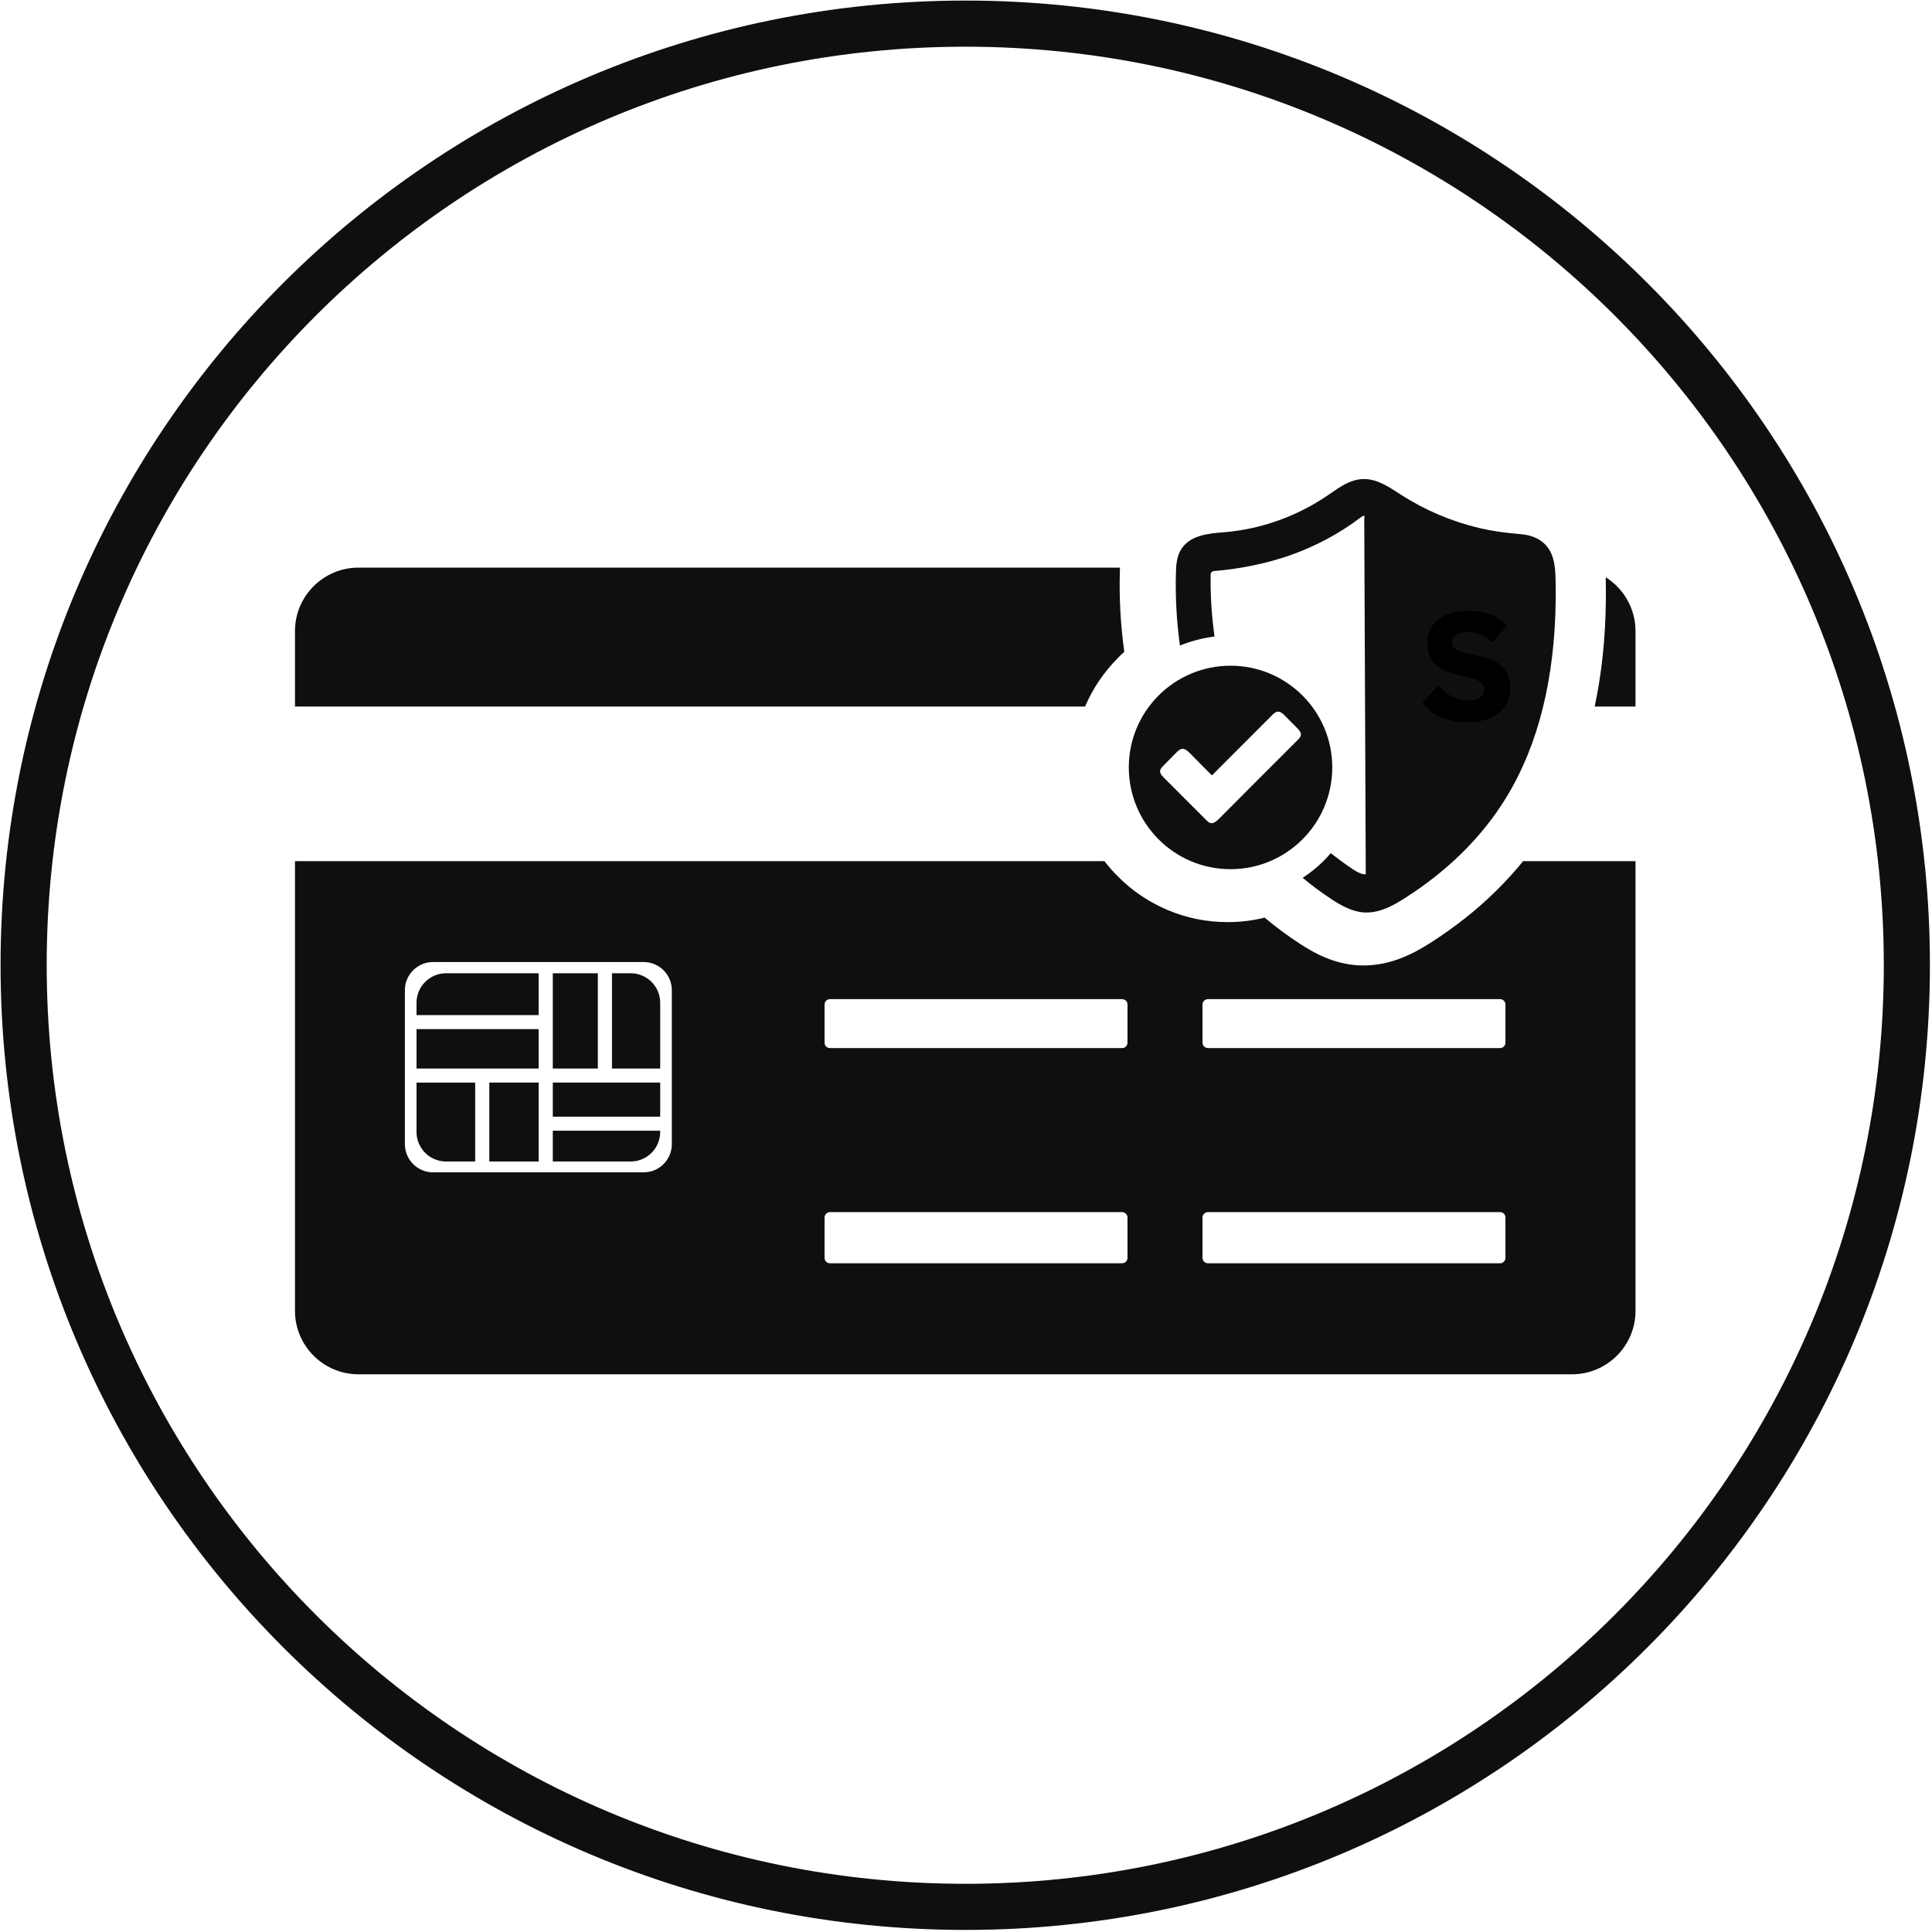<svg version="1.0" preserveAspectRatio="xMidYMid meet" height="854" viewBox="0 0 640.5 640.5" zoomAndPan="magnify" width="854" xmlns:xlink="http://www.w3.org/1999/xlink" xmlns="http://www.w3.org/2000/svg"><defs><g></g></defs><path fill-rule="nonzero" fill-opacity="1" d="M 391.176 214.016 C 394.766 212.555 398.625 211.523 402.648 211.023 C 401.684 204.207 401.25 197.328 401.352 190.48 C 401.352 189.879 401.816 189.348 402.445 189.316 C 411.555 188.551 420.133 186.754 427.945 183.996 C 436.289 181.039 444.137 176.816 451.152 171.496 C 451.582 171.164 451.914 170.996 452.281 170.996 C 452.312 170.996 452.348 170.996 452.379 170.996 L 452.281 172.062 L 452.781 289.879 C 451.484 289.848 450.219 289.316 448.656 288.285 C 446.062 286.555 443.57 284.727 441.176 282.832 C 438.484 285.992 435.359 288.75 431.867 291.012 C 434.961 293.605 438.184 295.996 441.508 298.16 C 444.734 300.285 448.293 302.246 452.281 302.512 C 452.547 302.512 452.781 302.512 453.047 302.512 C 457.602 302.512 461.754 300.285 465.613 297.824 C 472.559 293.438 478.91 288.418 484.496 282.965 C 490.445 277.113 495.566 270.699 499.656 263.883 C 510.027 246.73 515.414 224.953 515.746 199.121 C 515.777 196.895 515.746 194.602 515.711 192.309 C 515.645 189.316 515.48 186.391 514.348 183.664 C 512.688 179.773 509.164 177.512 504.141 177.082 C 498.855 176.648 494.5 176.016 490.414 175.055 C 481.172 172.859 472.426 169.137 464.383 163.984 C 464.117 163.785 463.816 163.582 463.516 163.418 C 460.059 161.156 456.105 158.598 451.648 158.828 C 447.66 159.031 444.402 161.289 441.242 163.484 C 440.91 163.684 440.613 163.918 440.281 164.148 C 429.973 171.195 418.039 175.453 405.805 176.449 L 405.773 176.449 C 403.246 176.648 400.387 176.883 397.793 177.68 C 394.602 178.676 392.406 180.371 391.145 182.898 C 390.078 185.027 389.914 187.453 389.848 189.781 C 389.613 197.957 390.078 206.105 391.176 214.016" fill="#100f0d"></path><path fill-rule="nonzero" fill-opacity="1" d="M 431.27 243.738 C 431.172 244.336 430.703 244.801 430.305 245.234 C 421.531 253.977 412.785 262.754 404.043 271.531 C 403.277 272.262 402.348 273.094 401.316 272.859 C 400.75 272.727 400.32 272.293 399.887 271.863 C 395.168 267.141 390.445 262.422 385.727 257.699 C 385.191 257.133 384.594 256.504 384.594 255.738 C 384.594 254.973 385.16 254.344 385.727 253.809 C 387.156 252.379 388.551 250.918 389.98 249.488 C 390.547 248.922 391.211 248.293 392.008 248.258 C 392.906 248.227 393.672 248.922 394.301 249.52 C 396.797 252.047 399.289 254.543 401.781 257.066 C 408.43 250.418 415.047 243.77 421.664 237.156 C 422.227 236.59 422.891 235.957 423.691 235.926 C 424.555 235.891 425.285 236.59 425.918 237.223 C 427.312 238.617 428.676 240.012 430.074 241.41 C 430.703 242.043 431.402 242.84 431.27 243.738 Z M 407.934 220.699 C 389.316 220.699 374.223 235.793 374.223 254.41 C 374.223 273.027 389.316 288.152 407.934 288.152 C 426.582 288.152 441.676 273.027 441.676 254.41 C 441.676 235.793 426.582 220.699 407.934 220.699" fill="#100f0d"></path><path fill-rule="nonzero" fill-opacity="1" d="M 532.367 199.32 C 532.402 196.895 532.402 194.402 532.336 191.91 C 532.336 191.742 532.336 191.543 532.336 191.375 C 538.25 195.102 542.207 201.715 542.207 209.195 L 542.207 234.23 L 528.676 234.23 C 530.973 223.391 532.234 211.754 532.367 199.32" fill="#100f0d"></path><path fill-rule="nonzero" fill-opacity="1" d="M 118.805 188.184 L 371.297 188.184 C 371.297 188.551 371.262 188.918 371.262 189.25 C 370.996 198.258 371.496 207.301 372.727 216.109 C 372.027 216.707 371.328 217.375 370.699 218.039 C 366.012 222.727 362.32 228.18 359.727 234.23 L 97.793 234.23 L 97.793 209.195 C 97.793 197.625 107.234 188.184 118.805 188.184" fill="#100f0d"></path><path fill-rule="nonzero" fill-opacity="1" d="M 218.871 370.199 L 183.266 370.199 L 183.266 358.895 L 218.871 358.895 L 218.871 370.199" fill="#100f0d"></path><path fill-rule="nonzero" fill-opacity="1" d="M 218.871 375.285 C 218.871 380.672 214.48 385.059 209.098 385.059 L 183.266 385.059 L 183.266 374.855 L 218.871 374.855 L 218.871 375.285" fill="#100f0d"></path><path fill-rule="nonzero" fill-opacity="1" d="M 147.859 322.66 L 178.578 322.66 L 178.578 336.523 L 138.086 336.523 L 138.086 332.434 C 138.086 327.047 142.473 322.66 147.859 322.66" fill="#100f0d"></path><path fill-rule="nonzero" fill-opacity="1" d="M 178.578 354.242 L 138.086 354.242 L 138.086 341.176 L 178.578 341.176 L 178.578 354.242" fill="#100f0d"></path><path fill-rule="nonzero" fill-opacity="1" d="M 202.879 322.66 L 209.098 322.66 C 214.48 322.66 218.871 327.047 218.871 332.434 L 218.871 354.242 L 202.879 354.242 L 202.879 322.66" fill="#100f0d"></path><path fill-rule="nonzero" fill-opacity="1" d="M 198.191 354.242 L 183.266 354.242 L 183.266 322.66 L 198.191 322.66 L 198.191 354.242" fill="#100f0d"></path><path fill-rule="nonzero" fill-opacity="1" d="M 178.578 385.059 L 162.223 385.059 L 162.223 358.895 L 178.578 358.895 L 178.578 385.059" fill="#100f0d"></path><path fill-rule="nonzero" fill-opacity="1" d="M 157.535 385.059 L 147.859 385.059 C 142.473 385.059 138.086 380.672 138.086 375.285 L 138.086 358.895 L 157.535 358.895 L 157.535 385.059" fill="#100f0d"></path><path fill-rule="nonzero" fill-opacity="1" d="M 134.23 328.246 C 134.23 323.125 138.418 318.938 143.539 318.938 L 213.418 318.938 C 218.539 318.938 222.727 323.125 222.727 328.246 L 222.727 379.309 C 222.727 384.461 218.539 388.652 213.418 388.652 L 143.539 388.652 C 138.418 388.652 134.23 384.461 134.23 379.309 Z M 273.359 333.031 C 273.359 332.035 274.156 331.238 275.152 331.238 L 371.996 331.238 C 372.992 331.238 373.789 332.035 373.789 333.031 L 373.789 345.664 C 373.789 346.664 372.992 347.461 371.996 347.461 L 275.152 347.461 C 274.156 347.461 273.359 346.664 273.359 345.664 Z M 273.359 403.645 C 273.359 402.648 274.156 401.848 275.152 401.848 L 371.996 401.848 C 372.992 401.848 373.789 402.648 373.789 403.645 L 373.789 417.008 C 373.789 418.004 372.992 418.805 371.996 418.805 L 275.152 418.805 C 274.156 418.805 273.359 418.004 273.359 417.008 Z M 398.656 333.031 C 398.656 332.035 399.488 331.238 400.453 331.238 L 497.328 331.238 C 498.293 331.238 499.09 332.035 499.09 333.031 L 499.09 345.664 C 499.09 346.664 498.293 347.461 497.328 347.461 L 400.453 347.461 C 399.488 347.461 398.656 346.664 398.656 345.664 Z M 398.656 403.645 C 398.656 402.648 399.488 401.848 400.453 401.848 L 497.328 401.848 C 498.293 401.848 499.09 402.648 499.09 403.645 L 499.09 417.008 C 499.09 418.004 498.293 418.805 497.328 418.805 L 400.453 418.805 C 399.488 418.805 398.656 418.004 398.656 417.008 Z M 97.793 285.492 L 97.793 434.594 C 97.793 446.164 107.234 455.605 118.805 455.605 L 521.195 455.605 C 532.766 455.605 542.207 446.164 542.207 434.594 L 542.207 285.492 L 504.941 285.492 C 502.148 288.949 499.09 292.273 495.863 295.465 C 489.414 301.816 482.066 307.566 474.09 312.652 C 468.637 316.109 461.223 320.066 452.082 320.066 C 451.484 320.066 450.883 320.066 450.254 320.035 C 442.109 319.535 435.625 315.945 430.906 312.852 C 427.016 310.324 423.191 307.5 419.566 304.477 L 419.27 304.207 C 415.281 305.207 411.191 305.703 407 305.703 C 400.055 305.703 393.34 304.344 386.988 301.648 C 380.871 299.055 375.387 295.367 370.699 290.645 C 369.035 289.016 367.539 287.289 366.145 285.492 L 97.793 285.492" fill="#100f0d"></path><path fill-rule="nonzero" fill-opacity="1" d="M 320.066 624.523 C 151.816 624.523 15.48 488.184 15.48 319.934 C 15.48 151.816 151.816 15.48 320.066 15.48 C 488.25 15.48 624.523 151.816 624.523 319.934 C 624.523 488.184 488.25 624.523 320.066 624.523 Z M 320.102 0.188 C 143.371 0.188 0.188 143.371 0.188 319.902 C 0.188 496.629 143.371 639.812 320.102 639.812 C 496.695 639.812 639.812 496.629 639.812 319.902 C 639.812 143.371 496.695 0.188 320.102 0.188" fill="#100f0d"></path><g fill-opacity="1" fill="#000000"><g transform="translate(470.057, 238.725)"><g><path d="M 16.609 0.672 C 14.191 0.672 11.973 0.391 9.953 -0.172 C 7.93 -0.742 6.207 -1.531 4.781 -2.531 C 3.352 -3.531 2.297 -4.672 1.609 -5.953 L 6.562 -11.297 L 7.25 -11.297 C 8.426 -9.711 9.816 -8.52 11.422 -7.719 C 13.035 -6.926 14.789 -6.531 16.688 -6.531 C 18.426 -6.531 19.734 -6.844 20.609 -7.469 C 21.492 -8.094 21.938 -8.984 21.938 -10.141 C 21.938 -11.047 21.617 -11.801 20.984 -12.406 C 20.348 -13.02 19.32 -13.5 17.906 -13.844 L 13.203 -14.969 C 9.68 -15.812 7.109 -17.098 5.484 -18.828 C 3.867 -20.555 3.062 -22.75 3.062 -25.406 C 3.062 -27.613 3.625 -29.535 4.75 -31.172 C 5.875 -32.805 7.461 -34.051 9.516 -34.906 C 11.566 -35.77 13.957 -36.203 16.688 -36.203 C 19.883 -36.203 22.535 -35.738 24.641 -34.812 C 26.742 -33.883 28.383 -32.648 29.562 -31.109 L 24.797 -25.953 L 24.156 -25.953 C 23.164 -27.066 22.051 -27.879 20.812 -28.391 C 19.582 -28.91 18.207 -29.172 16.688 -29.172 C 13.164 -29.172 11.406 -28.078 11.406 -25.891 C 11.406 -24.961 11.727 -24.207 12.375 -23.625 C 13.031 -23.051 14.188 -22.582 15.844 -22.219 L 20.219 -21.25 C 23.832 -20.477 26.469 -19.238 28.125 -17.531 C 29.789 -15.82 30.625 -13.531 30.625 -10.656 C 30.625 -8.406 30.066 -6.422 28.953 -4.703 C 27.836 -2.984 26.227 -1.656 24.125 -0.719 C 22.02 0.207 19.516 0.672 16.609 0.672 Z M 16.609 0.672"></path></g></g></g></svg>